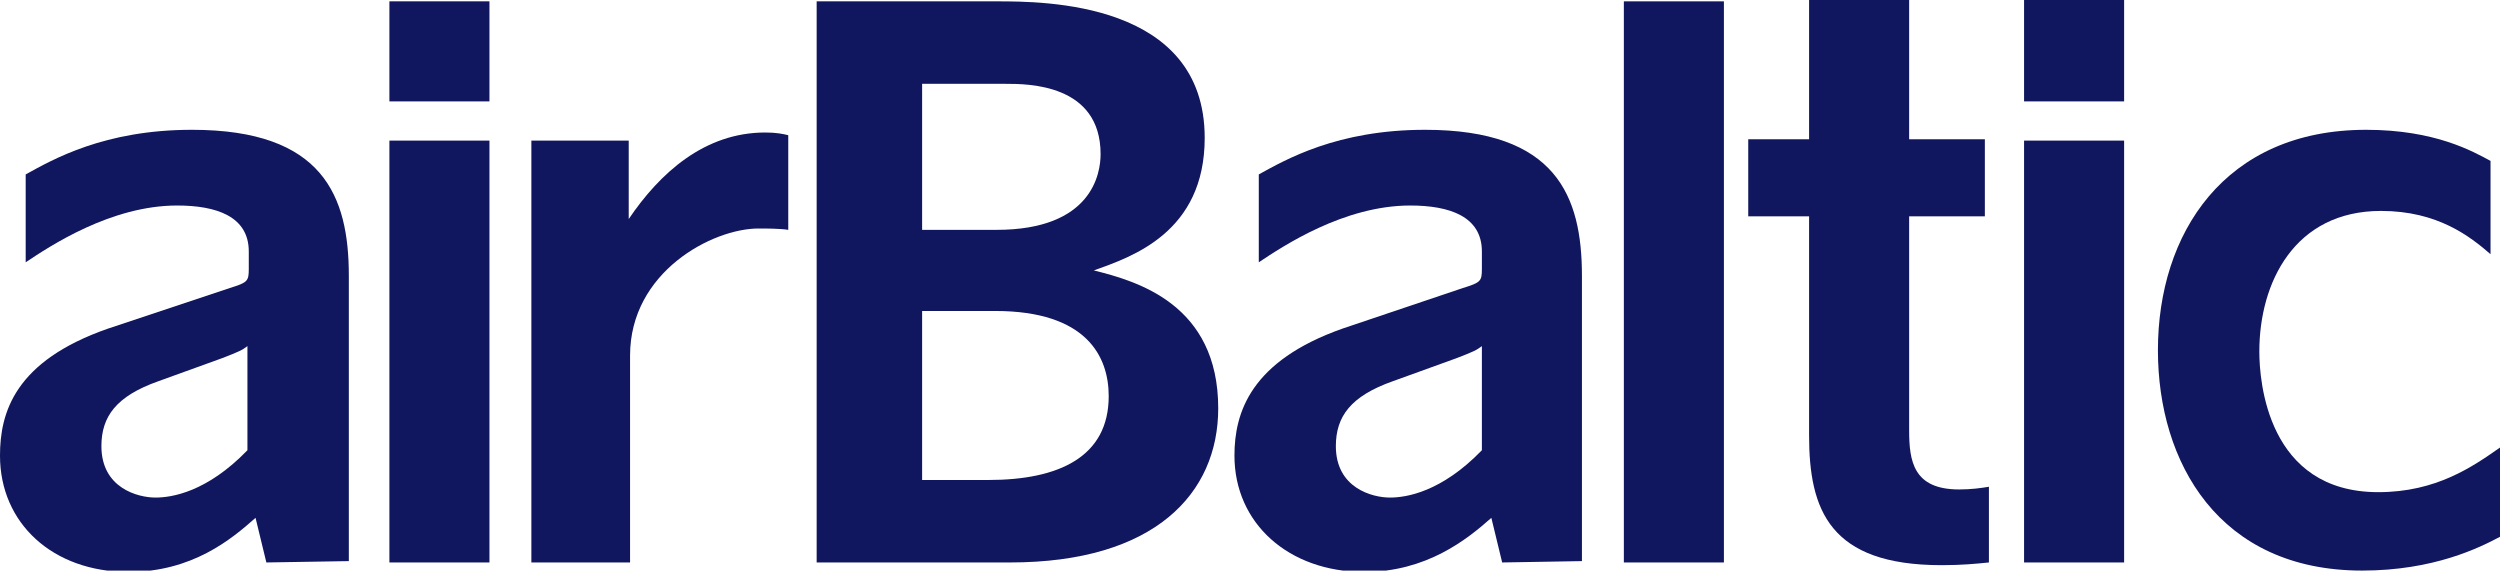 <?xml version="1.0" encoding="utf-8"?>
<!-- Generator: Adobe Illustrator 20.1.0, SVG Export Plug-In . SVG Version: 6.00 Build 0)  -->
<svg version="1.1" id="Layer_1" xmlns="http://www.w3.org/2000/svg" xmlns:xlink="http://www.w3.org/1999/xlink" x="0px" y="0px"
	 viewBox="0 0 184.9 42.2" style="enable-background:new 0 0 184.9 42.2;" xml:space="preserve">
<style type="text/css">
	.st0{fill:#11175E;}
</style>
<g>
	<path class="st0" d="M28.8,7.5V0.1h7.4v7.4H28.8z M28.8,41.6V10.4h7.4v31.2H28.8z"/>
	<path class="st0" d="M46.7,41.6h-7.4V10.4h7.2v5.8c2.3-3.4,5.6-6.4,10.1-6.4c0.8,0,1.3,0.1,1.7,0.2v7c-0.6-0.1-1.7-0.1-2.2-0.1
		c-3.4,0-9.5,3.2-9.5,9.4v15.3H46.7z"/>
	<path class="st0" d="M60.4,41.6V0.1h13.3c3.5,0,15.4,0,15.4,10.1c0,7-5.4,8.8-8.2,9.8c3.2,0.8,9.2,2.5,9.2,10.2
		c0,6.3-4.7,11.4-15.4,11.4H60.4z M68.2,17h5.5c7.1,0,7.7-4.2,7.7-5.6c0-5.2-5.4-5.2-7-5.2h-6.2V17z M68.2,35.5h4.9
		c5.2,0,8.9-1.7,8.9-6.2c0-2.9-1.6-6.3-8.4-6.3h-5.4V35.5z"/>
	<path class="st0" d="M111.1,41.6l-0.8-3.3c-1.8,1.6-4.8,4-9.4,4c-5.6,0-9.6-3.6-9.6-8.6c0-3.2,1.2-7,8-9.4l8.9-3
		c1.3-0.4,1.4-0.5,1.4-1.4v-1.3c0-2.6-2.4-3.4-5.3-3.4c-4.9,0-9.4,3-11.2,4.2v-6.5c2-1.1,5.8-3.3,12.3-3.3c9.7,0,11.6,4.9,11.6,10.8
		v21.1L111.1,41.6L111.1,41.6z M103,28.2c-3.1,1.1-4.2,2.6-4.2,4.8c0,3.1,2.7,3.8,4,3.8c1.2,0,3.8-0.4,6.8-3.5v-7.7
		c-0.4,0.3-0.6,0.4-1.9,0.9L103,28.2z"/>
	<path class="st0" d="M19.7,41.6l-0.8-3.3c-1.8,1.6-4.7,4-9.4,4c-5.6,0-9.5-3.6-9.5-8.6c0-3.2,1.1-7,8-9.4l9-3
		c1.3-0.4,1.4-0.5,1.4-1.4v-1.3c0-2.6-2.4-3.4-5.3-3.4c-4.9,0-9.4,3-11.2,4.2v-6.5c2-1.1,5.8-3.3,12.3-3.3c9.7,0,11.6,4.9,11.6,10.8
		v21.1L19.7,41.6L19.7,41.6z M11.7,28.2c-3.1,1.1-4.2,2.6-4.2,4.8c0,3.1,2.7,3.8,4,3.8c1.2,0,3.8-0.4,6.8-3.5v-7.7
		c-0.4,0.3-0.6,0.4-1.9,0.9L11.7,28.2z"/>
	<path class="st0" d="M120.1,41.6V0.1h7.4v41.5H120.1z"/>
	<path class="st0" d="M133.8,16h-4.5v-5.7h4.5V0h7.4v10.3h5.6V16h-5.6v15.8c0,2.3,0.3,4.4,3.7,4.4c0.9,0,1.6-0.1,2.2-0.2v5.6
		c-1,0.1-2,0.2-3.5,0.2c-8.3,0-9.8-4.1-9.8-9.6L133.8,16L133.8,16z"/>
	<path class="st0" d="M149.7,7.5V0h7.4v7.5H149.7z M149.7,41.6V10.4h7.4v31.2H149.7z"/>
	<path class="st0" d="M184.2,18.8c-1.5-1.3-3.9-3.2-8.1-3.2c-6.4,0-9,5.3-9,10.4c0,2.2,0.6,10.4,8.8,10.4c4.3,0,7-1.9,9-3.3v6.6
		c-1.5,0.8-4.9,2.5-10.2,2.5c-10.6,0-15.1-8-15.1-16.3c0-8.6,4.9-16.3,15.4-16.3c5.1,0,7.9,1.6,9.2,2.3L184.2,18.8L184.2,18.8z"/>
</g>
</svg>
